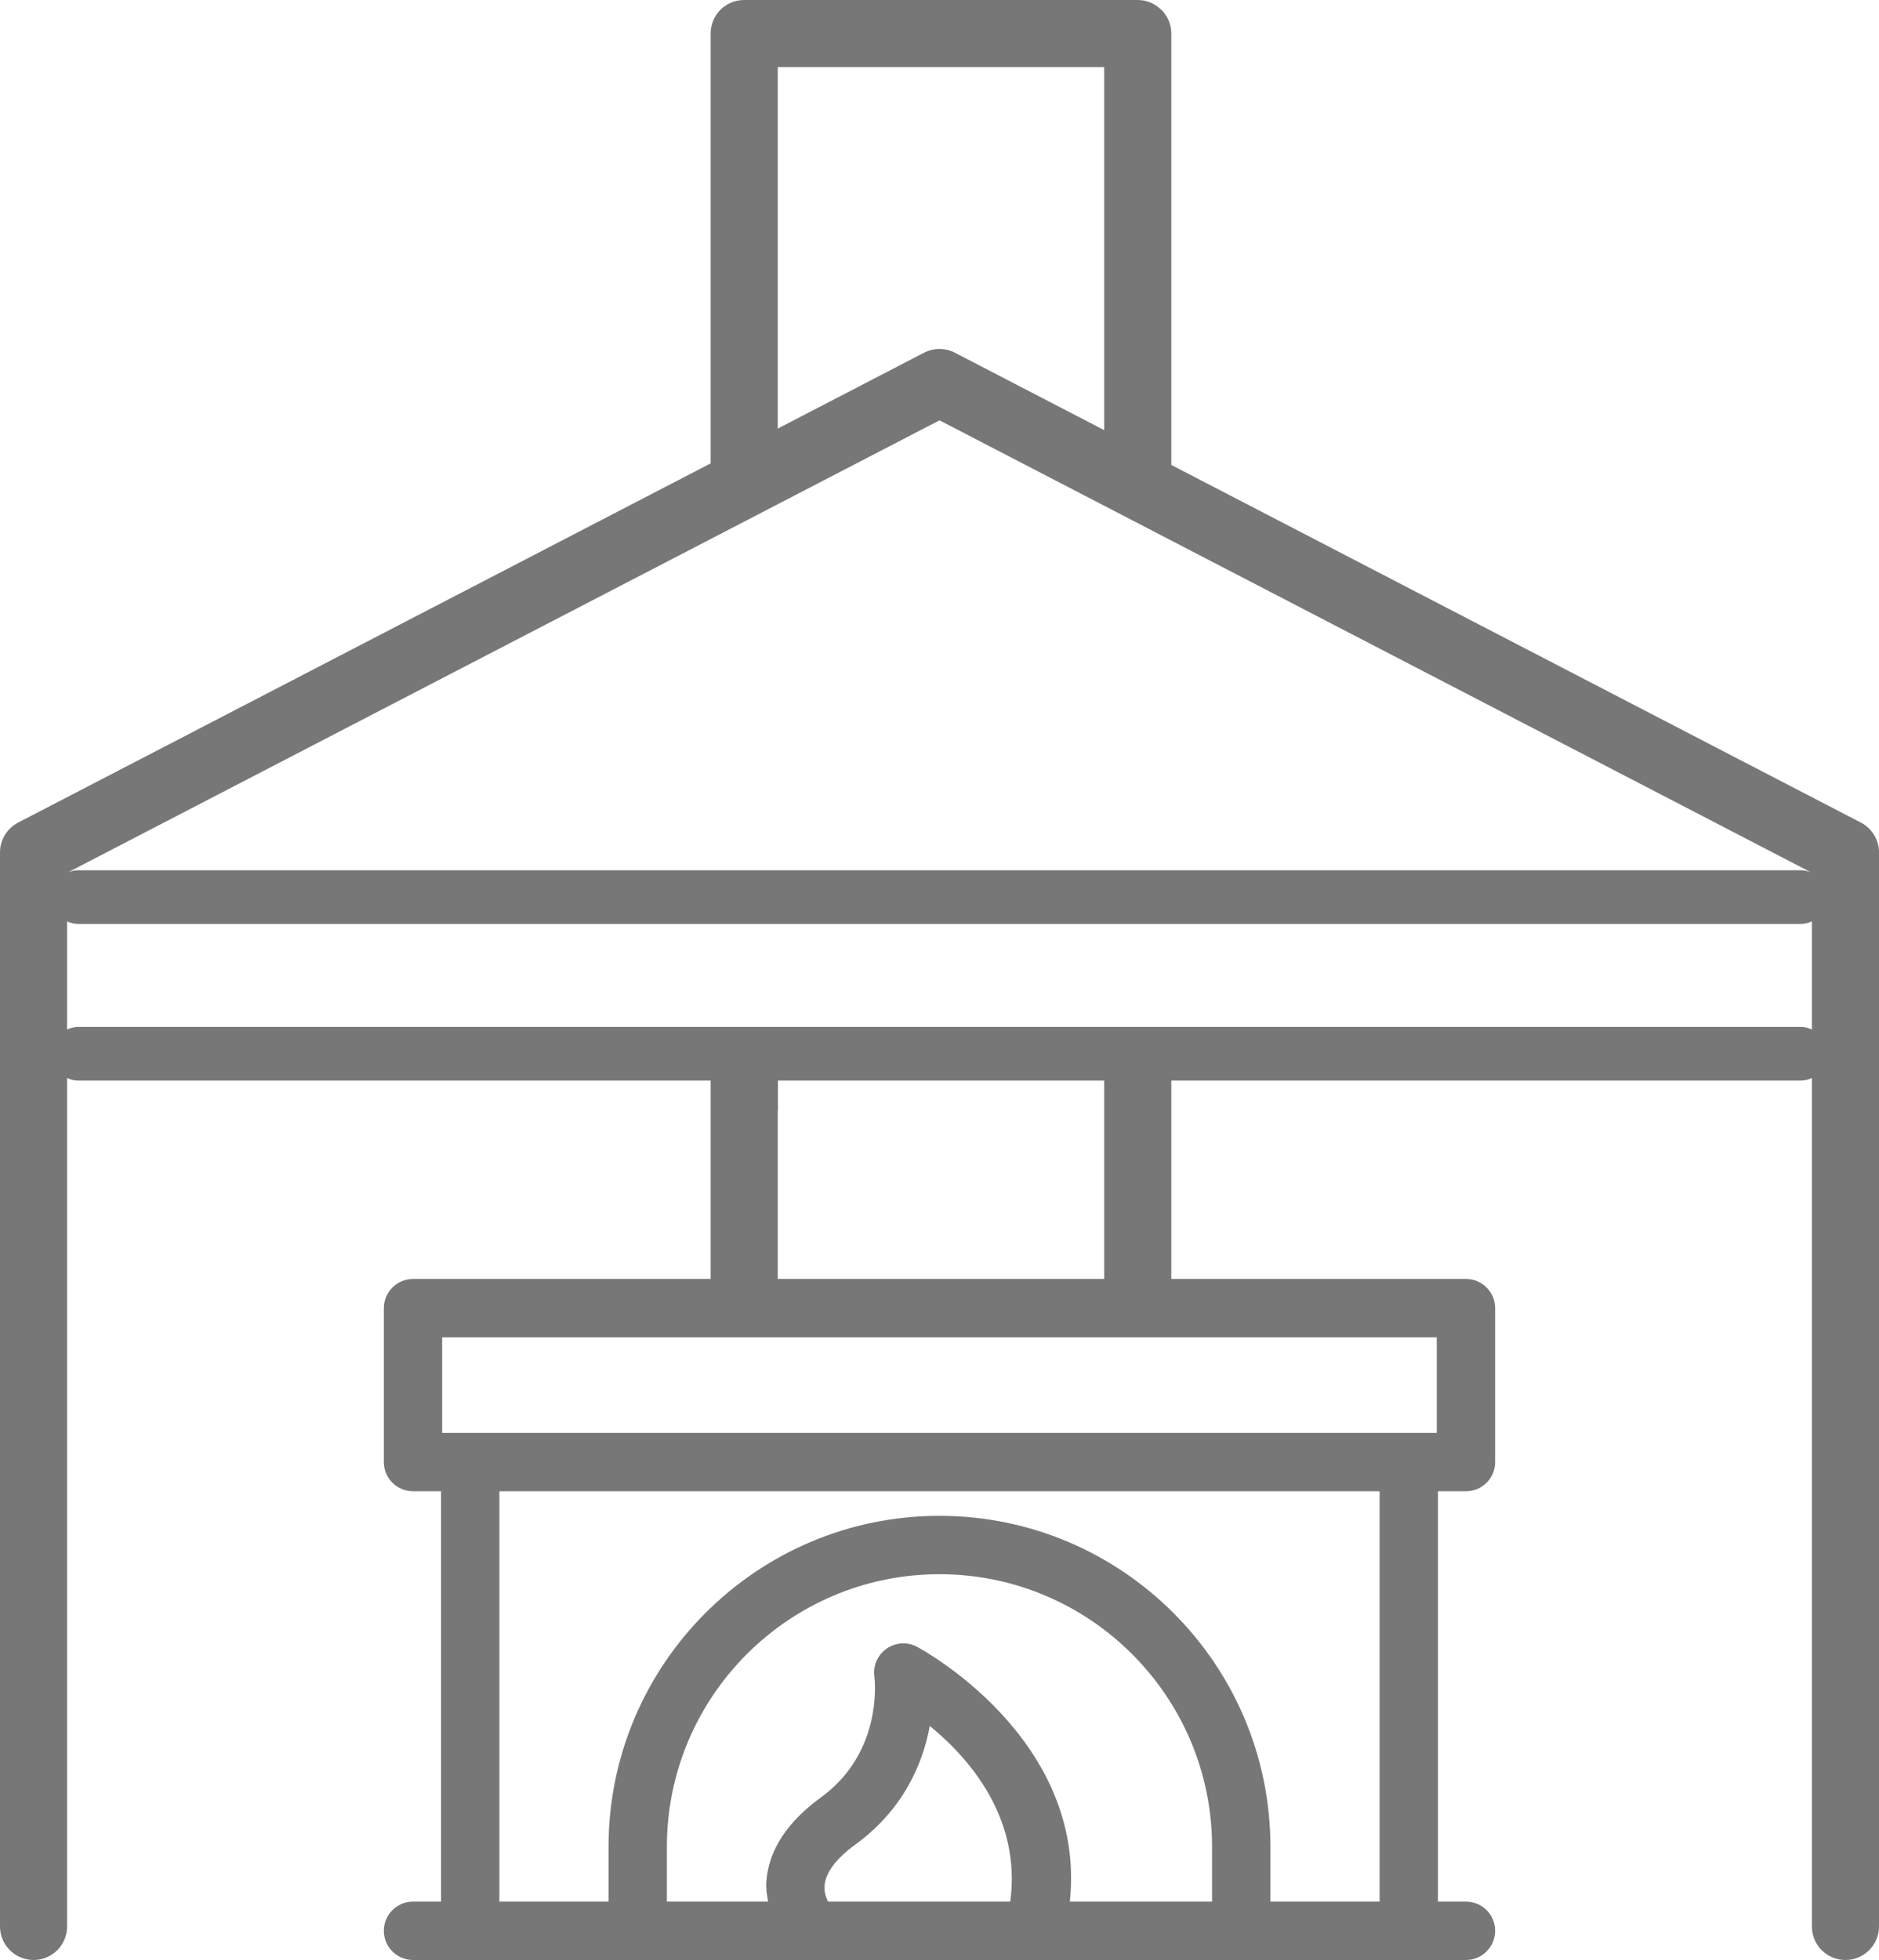 <?xml version="1.0" encoding="UTF-8"?>
<svg width="70px" height="73px" viewBox="0 0 70 73" version="1.1" xmlns="http://www.w3.org/2000/svg" xmlns:xlink="http://www.w3.org/1999/xlink">
    <title>fireplace_pavillion_icon</title>
    <g id="Desktop" stroke="none" stroke-width="1" fill="none" fill-rule="evenodd">
        <g id="Fireplace_Pavillion_Icon_Mockup" transform="translate(-2781, -2219)" fill="#777777">
            <g id="Fill-1" transform="translate(2781, 2219)">
                <path d="M67.5,38.342 C67.372,38.282 67.234,38.244 67.082,38.244 L2.916,38.244 C2.766,38.244 2.628,38.282 2.5,38.342 L2.5,34.314 C2.628,34.372 2.766,34.41 2.916,34.41 L67.082,34.41 C67.234,34.41 67.372,34.372 67.5,34.314 L67.5,38.342 Z M28.974,47.632 L28.974,41.362 L28.98,41.362 L28.98,40.244 L41.136,40.244 L41.136,41.362 L41.136,47.632 L28.974,47.632 Z M47.822,49.806 L53.526,49.806 L53.526,53.366 L52.482,53.366 L47.822,53.366 L43.636,53.366 L41.136,53.366 L28.974,53.366 L26.474,53.366 L24.052,53.366 L17.516,53.366 L16.472,53.366 L16.472,49.806 L24.052,49.806 L26.474,49.806 L28.974,49.806 L41.136,49.806 L43.636,49.806 L47.822,49.806 Z M51.396,70.822 L47.328,70.822 L47.328,68.782 C47.328,61.984 41.798,56.454 34.998,56.454 C28.2,56.454 22.67,61.984 22.67,68.782 L22.67,70.822 L18.604,70.822 L18.604,55.538 L27.776,55.538 L42.224,55.538 L51.396,55.538 L51.396,70.822 Z M45.154,70.822 L39.856,70.822 C40.498,64.692 34.214,61.356 34.152,61.326 C33.792,61.138 33.356,61.17 33.026,61.402 C32.692,61.638 32.518,62.034 32.574,62.436 C32.588,62.55 32.908,65.252 30.584,66.94 C29.326,67.854 28.642,68.902 28.55,70.052 C28.528,70.332 28.572,70.578 28.614,70.822 L24.844,70.822 L24.844,68.782 C24.844,63.182 29.4,58.628 34.998,58.628 C40.598,58.628 45.154,63.182 45.154,68.782 L45.154,70.822 Z M37.636,70.822 L30.848,70.822 C30.768,70.66 30.698,70.454 30.718,70.222 C30.754,69.744 31.152,69.216 31.86,68.7 C33.674,67.38 34.382,65.662 34.638,64.28 C36.156,65.516 38.05,67.746 37.636,70.822 L37.636,70.822 Z M35,15.654 L67.466,32.488 C67.348,32.44 67.218,32.41 67.082,32.41 L2.916,32.41 C2.78,32.41 2.652,32.44 2.534,32.488 L35,15.654 Z M28.974,2.5 L41.136,2.5 L41.136,16.02 L35.574,13.136 C35.216,12.95 34.784,12.95 34.424,13.136 L28.974,15.962 L28.974,2.5 Z M69.326,30.636 L43.636,17.316 L43.636,1.248 C43.636,0.908 43.498,0.604 43.278,0.378 C43.274,0.374 43.272,0.368 43.268,0.364 C43.262,0.358 43.252,0.354 43.244,0.348 C43.02,0.134 42.72,0 42.386,0 L27.722,0 C27.032,0 26.474,0.556 26.474,1.248 L26.474,17.258 L0.674,30.636 C0.26,30.852 0,31.278 0,31.744 L0,71.746 C0,72.438 0.56,72.996 1.25,72.996 C1.942,72.996 2.5,72.438 2.5,71.746 L2.5,40.148 C2.628,40.206 2.766,40.244 2.916,40.244 L26.474,40.244 L26.474,47.632 L15.386,47.632 C14.786,47.632 14.3,48.12 14.3,48.72 L14.3,54.452 C14.3,55.052 14.786,55.538 15.386,55.538 L16.43,55.538 L16.43,70.822 L15.386,70.822 C14.786,70.822 14.3,71.308 14.3,71.908 C14.3,72.506 14.786,72.996 15.386,72.996 L17.516,72.996 L23.758,72.996 L46.242,72.996 L52.482,72.996 L54.614,72.996 C55.214,72.996 55.7,72.506 55.7,71.908 C55.7,71.308 55.214,70.822 54.614,70.822 L53.57,70.822 L53.57,55.538 L54.614,55.538 C55.214,55.538 55.7,55.052 55.7,54.452 L55.7,48.72 C55.7,48.12 55.214,47.632 54.614,47.632 L43.636,47.632 L43.636,40.244 L67.082,40.244 C67.234,40.244 67.372,40.206 67.5,40.148 L67.5,71.746 C67.5,72.438 68.058,72.996 68.748,72.996 C69.44,72.996 70,72.438 70,71.746 L70,31.744 C70,31.278 69.74,30.852 69.326,30.636 L69.326,30.636 Z"></path>
            </g>
        </g>
    </g>
</svg>